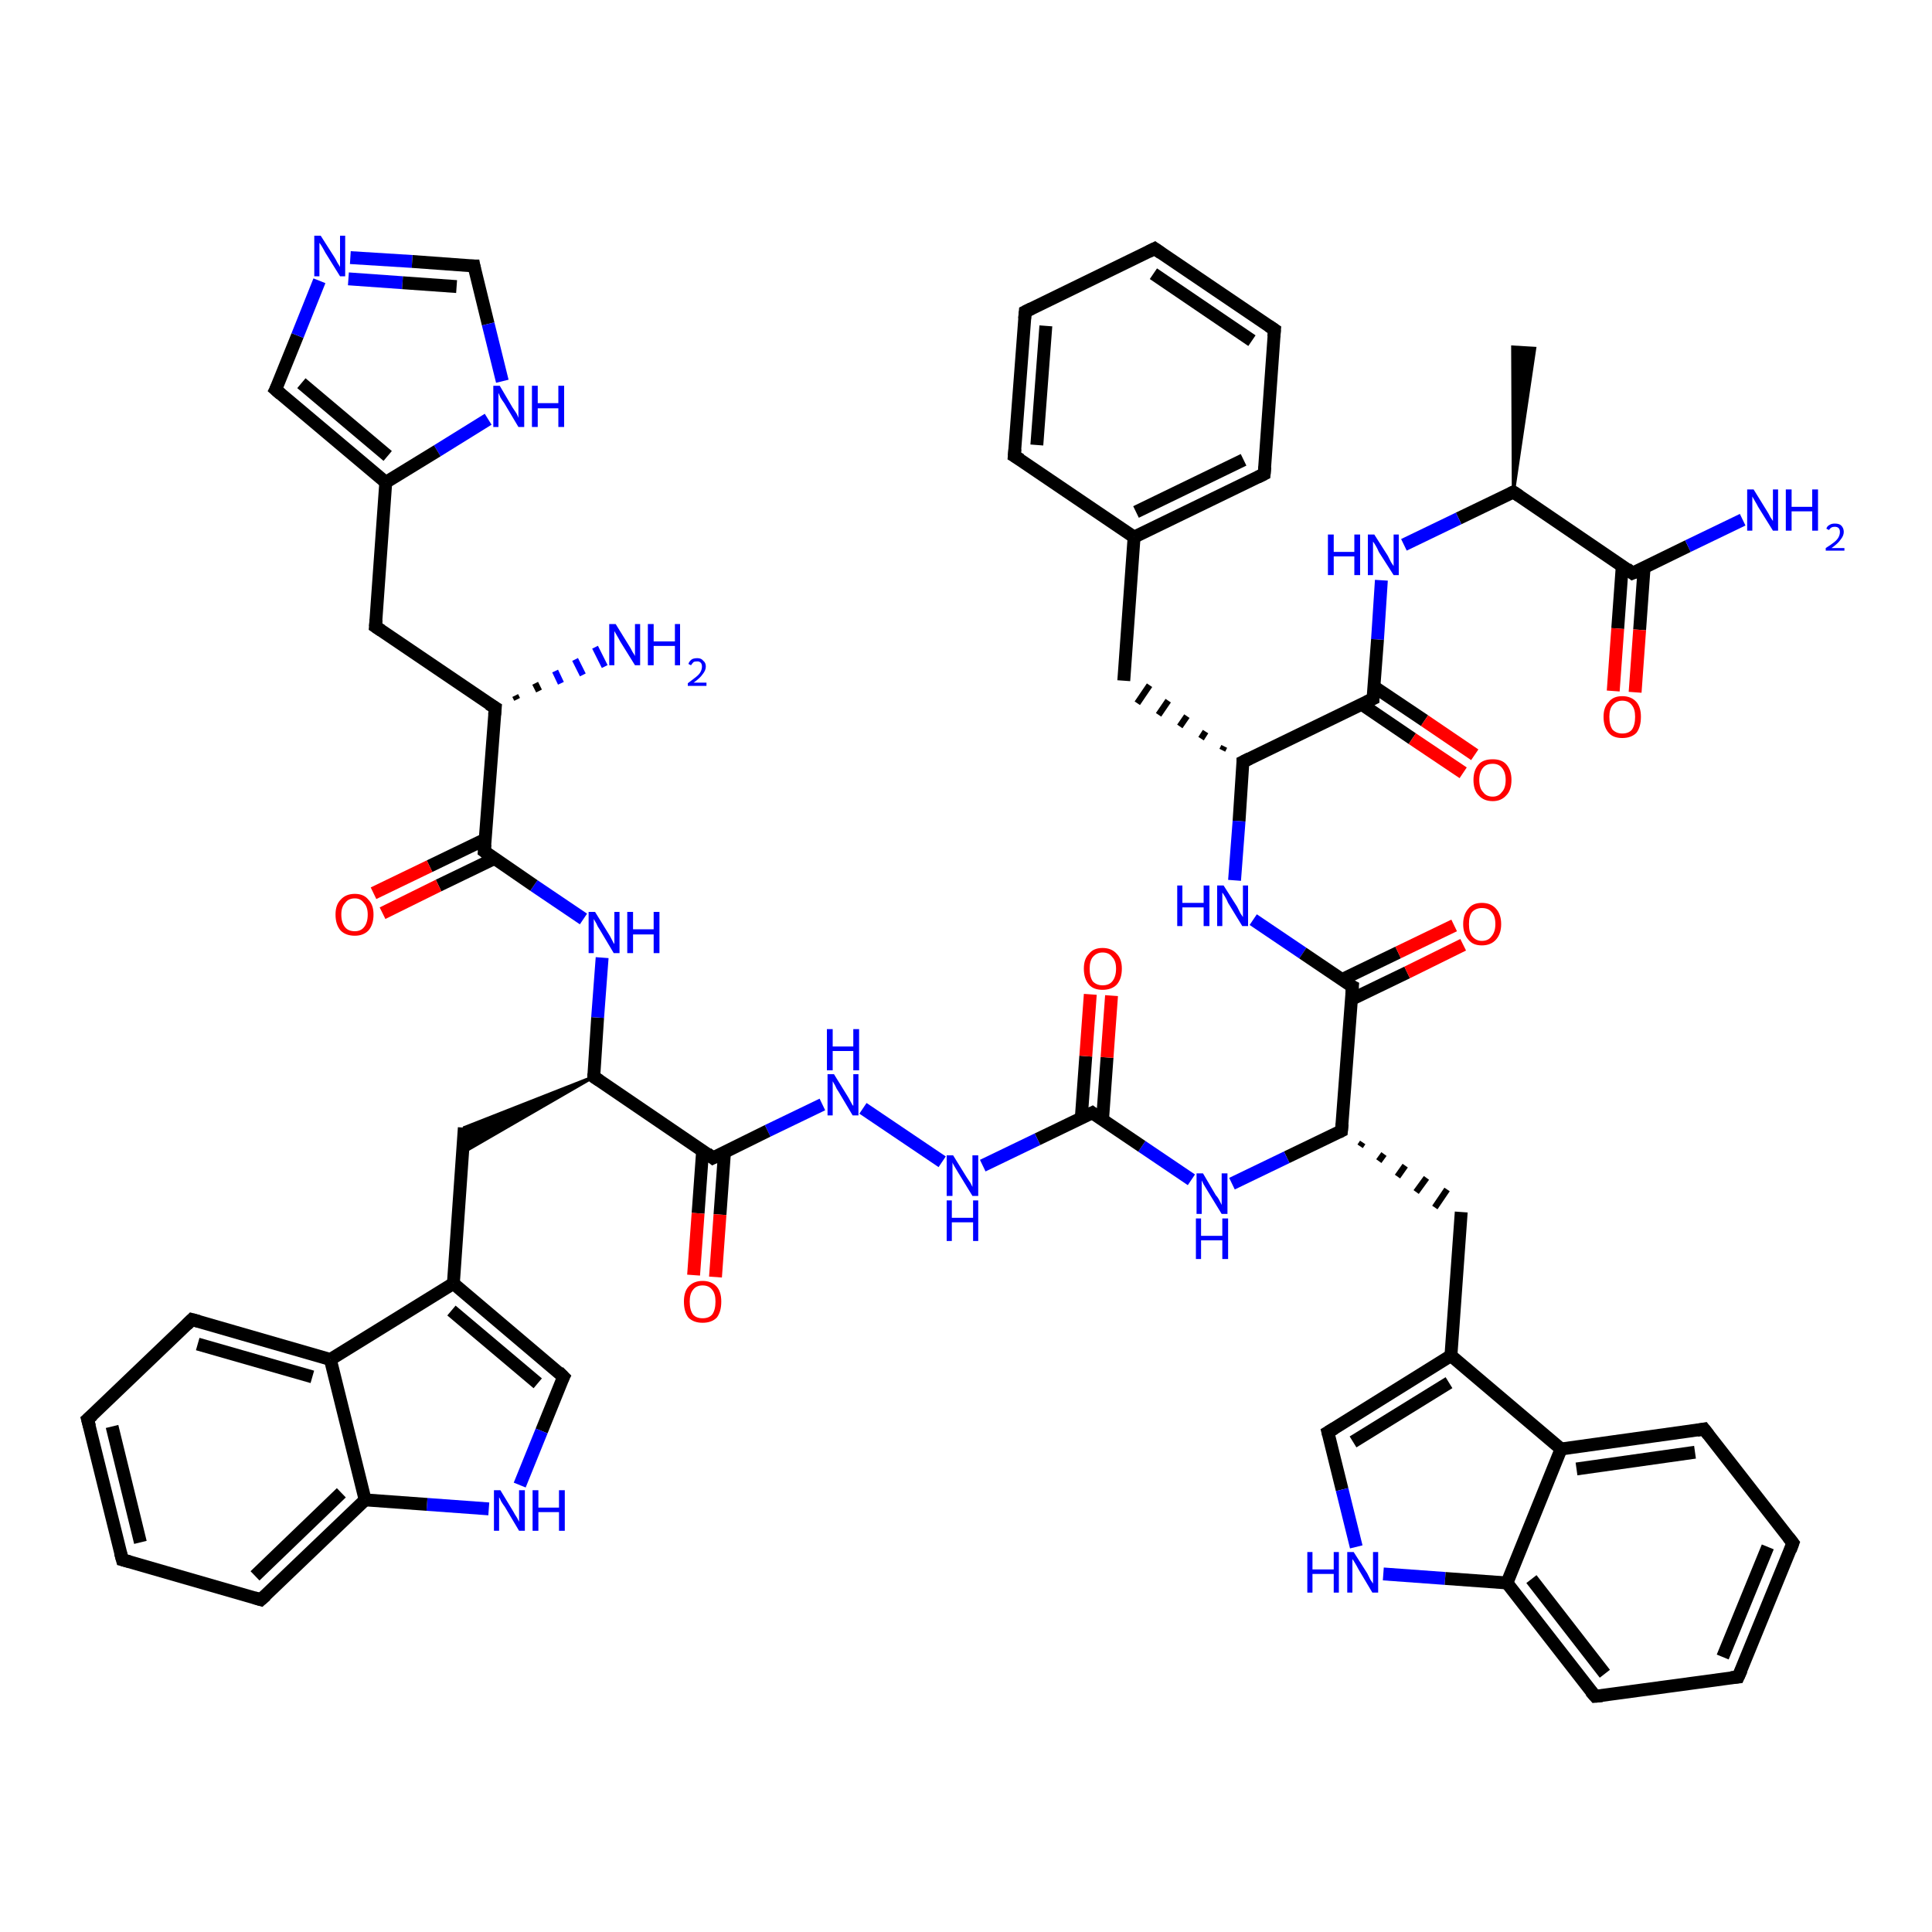 <?xml version='1.0' encoding='iso-8859-1'?>
<svg version='1.1' baseProfile='full'
              xmlns='http://www.w3.org/2000/svg'
                      xmlns:rdkit='http://www.rdkit.org/xml'
                      xmlns:xlink='http://www.w3.org/1999/xlink'
                  xml:space='preserve'
width='300px' height='300px' viewBox='0 0 300 300'>
<!-- END OF HEADER -->
<rect style='opacity:1.0;fill:#FFFFFF;stroke:none' width='300.0' height='300.0' x='0.0' y='0.0'> </rect>
<path class='bond-0 atom-1 atom-0' d='M 235.0,76.4 L 234.9,53.9 L 238.3,54.1 Z' style='fill:#000000;fill-rule:evenodd;fill-opacity:1;stroke:#000000;stroke-width:0.5px;stroke-linecap:butt;stroke-linejoin:miter;stroke-opacity:1;' />
<path class='bond-1 atom-1 atom-2' d='M 235.0,76.4 L 226.5,80.5' style='fill:none;fill-rule:evenodd;stroke:#000000;stroke-width:2.0px;stroke-linecap:butt;stroke-linejoin:miter;stroke-opacity:1' />
<path class='bond-1 atom-1 atom-2' d='M 226.5,80.5 L 218.0,84.6' style='fill:none;fill-rule:evenodd;stroke:#0000FF;stroke-width:2.0px;stroke-linecap:butt;stroke-linejoin:miter;stroke-opacity:1' />
<path class='bond-2 atom-2 atom-3' d='M 214.5,90.1 L 213.9,99.3' style='fill:none;fill-rule:evenodd;stroke:#0000FF;stroke-width:2.0px;stroke-linecap:butt;stroke-linejoin:miter;stroke-opacity:1' />
<path class='bond-2 atom-2 atom-3' d='M 213.9,99.3 L 213.2,108.5' style='fill:none;fill-rule:evenodd;stroke:#000000;stroke-width:2.0px;stroke-linecap:butt;stroke-linejoin:miter;stroke-opacity:1' />
<path class='bond-3 atom-3 atom-4' d='M 211.5,109.4 L 219.3,114.7' style='fill:none;fill-rule:evenodd;stroke:#000000;stroke-width:2.0px;stroke-linecap:butt;stroke-linejoin:miter;stroke-opacity:1' />
<path class='bond-3 atom-3 atom-4' d='M 219.3,114.7 L 227.2,120.0' style='fill:none;fill-rule:evenodd;stroke:#FF0000;stroke-width:2.0px;stroke-linecap:butt;stroke-linejoin:miter;stroke-opacity:1' />
<path class='bond-3 atom-3 atom-4' d='M 213.3,106.6 L 221.2,111.9' style='fill:none;fill-rule:evenodd;stroke:#000000;stroke-width:2.0px;stroke-linecap:butt;stroke-linejoin:miter;stroke-opacity:1' />
<path class='bond-3 atom-3 atom-4' d='M 221.2,111.9 L 229.0,117.2' style='fill:none;fill-rule:evenodd;stroke:#FF0000;stroke-width:2.0px;stroke-linecap:butt;stroke-linejoin:miter;stroke-opacity:1' />
<path class='bond-4 atom-3 atom-5' d='M 213.2,108.5 L 193.0,118.3' style='fill:none;fill-rule:evenodd;stroke:#000000;stroke-width:2.0px;stroke-linecap:butt;stroke-linejoin:miter;stroke-opacity:1' />
<path class='bond-5 atom-5 atom-6' d='M 190.1,115.9 L 189.8,116.5' style='fill:none;fill-rule:evenodd;stroke:#000000;stroke-width:1.0px;stroke-linecap:butt;stroke-linejoin:miter;stroke-opacity:1' />
<path class='bond-5 atom-5 atom-6' d='M 187.2,113.6 L 186.5,114.7' style='fill:none;fill-rule:evenodd;stroke:#000000;stroke-width:1.0px;stroke-linecap:butt;stroke-linejoin:miter;stroke-opacity:1' />
<path class='bond-5 atom-5 atom-6' d='M 184.3,111.2 L 183.2,112.8' style='fill:none;fill-rule:evenodd;stroke:#000000;stroke-width:1.0px;stroke-linecap:butt;stroke-linejoin:miter;stroke-opacity:1' />
<path class='bond-5 atom-5 atom-6' d='M 181.4,108.8 L 179.9,111.0' style='fill:none;fill-rule:evenodd;stroke:#000000;stroke-width:1.0px;stroke-linecap:butt;stroke-linejoin:miter;stroke-opacity:1' />
<path class='bond-5 atom-5 atom-6' d='M 178.5,106.4 L 176.6,109.2' style='fill:none;fill-rule:evenodd;stroke:#000000;stroke-width:1.0px;stroke-linecap:butt;stroke-linejoin:miter;stroke-opacity:1' />
<path class='bond-6 atom-6 atom-7' d='M 174.5,105.7 L 176.1,83.4' style='fill:none;fill-rule:evenodd;stroke:#000000;stroke-width:2.0px;stroke-linecap:butt;stroke-linejoin:miter;stroke-opacity:1' />
<path class='bond-7 atom-7 atom-8' d='M 176.1,83.4 L 196.3,73.6' style='fill:none;fill-rule:evenodd;stroke:#000000;stroke-width:2.0px;stroke-linecap:butt;stroke-linejoin:miter;stroke-opacity:1' />
<path class='bond-7 atom-7 atom-8' d='M 176.4,79.5 L 193.1,71.4' style='fill:none;fill-rule:evenodd;stroke:#000000;stroke-width:2.0px;stroke-linecap:butt;stroke-linejoin:miter;stroke-opacity:1' />
<path class='bond-8 atom-8 atom-9' d='M 196.3,73.6 L 197.9,51.2' style='fill:none;fill-rule:evenodd;stroke:#000000;stroke-width:2.0px;stroke-linecap:butt;stroke-linejoin:miter;stroke-opacity:1' />
<path class='bond-9 atom-9 atom-10' d='M 197.9,51.2 L 179.3,38.6' style='fill:none;fill-rule:evenodd;stroke:#000000;stroke-width:2.0px;stroke-linecap:butt;stroke-linejoin:miter;stroke-opacity:1' />
<path class='bond-9 atom-9 atom-10' d='M 194.4,52.9 L 179.1,42.5' style='fill:none;fill-rule:evenodd;stroke:#000000;stroke-width:2.0px;stroke-linecap:butt;stroke-linejoin:miter;stroke-opacity:1' />
<path class='bond-10 atom-10 atom-11' d='M 179.3,38.6 L 159.2,48.4' style='fill:none;fill-rule:evenodd;stroke:#000000;stroke-width:2.0px;stroke-linecap:butt;stroke-linejoin:miter;stroke-opacity:1' />
<path class='bond-11 atom-11 atom-12' d='M 159.2,48.4 L 157.5,70.8' style='fill:none;fill-rule:evenodd;stroke:#000000;stroke-width:2.0px;stroke-linecap:butt;stroke-linejoin:miter;stroke-opacity:1' />
<path class='bond-11 atom-11 atom-12' d='M 162.4,50.6 L 161.0,69.1' style='fill:none;fill-rule:evenodd;stroke:#000000;stroke-width:2.0px;stroke-linecap:butt;stroke-linejoin:miter;stroke-opacity:1' />
<path class='bond-12 atom-5 atom-13' d='M 193.0,118.3 L 192.4,127.5' style='fill:none;fill-rule:evenodd;stroke:#000000;stroke-width:2.0px;stroke-linecap:butt;stroke-linejoin:miter;stroke-opacity:1' />
<path class='bond-12 atom-5 atom-13' d='M 192.4,127.5 L 191.7,136.7' style='fill:none;fill-rule:evenodd;stroke:#0000FF;stroke-width:2.0px;stroke-linecap:butt;stroke-linejoin:miter;stroke-opacity:1' />
<path class='bond-13 atom-13 atom-14' d='M 194.6,142.8 L 202.3,148.0' style='fill:none;fill-rule:evenodd;stroke:#0000FF;stroke-width:2.0px;stroke-linecap:butt;stroke-linejoin:miter;stroke-opacity:1' />
<path class='bond-13 atom-13 atom-14' d='M 202.3,148.0 L 210.0,153.2' style='fill:none;fill-rule:evenodd;stroke:#000000;stroke-width:2.0px;stroke-linecap:butt;stroke-linejoin:miter;stroke-opacity:1' />
<path class='bond-14 atom-14 atom-15' d='M 209.8,155.2 L 218.5,151.0' style='fill:none;fill-rule:evenodd;stroke:#000000;stroke-width:2.0px;stroke-linecap:butt;stroke-linejoin:miter;stroke-opacity:1' />
<path class='bond-14 atom-14 atom-15' d='M 218.5,151.0 L 227.2,146.7' style='fill:none;fill-rule:evenodd;stroke:#FF0000;stroke-width:2.0px;stroke-linecap:butt;stroke-linejoin:miter;stroke-opacity:1' />
<path class='bond-14 atom-14 atom-15' d='M 208.4,152.1 L 217.1,147.9' style='fill:none;fill-rule:evenodd;stroke:#000000;stroke-width:2.0px;stroke-linecap:butt;stroke-linejoin:miter;stroke-opacity:1' />
<path class='bond-14 atom-14 atom-15' d='M 217.1,147.9 L 225.8,143.7' style='fill:none;fill-rule:evenodd;stroke:#FF0000;stroke-width:2.0px;stroke-linecap:butt;stroke-linejoin:miter;stroke-opacity:1' />
<path class='bond-15 atom-14 atom-16' d='M 210.0,153.2 L 208.3,175.6' style='fill:none;fill-rule:evenodd;stroke:#000000;stroke-width:2.0px;stroke-linecap:butt;stroke-linejoin:miter;stroke-opacity:1' />
<path class='bond-16 atom-16 atom-17' d='M 211.2,178.0 L 211.6,177.4' style='fill:none;fill-rule:evenodd;stroke:#000000;stroke-width:1.0px;stroke-linecap:butt;stroke-linejoin:miter;stroke-opacity:1' />
<path class='bond-16 atom-16 atom-17' d='M 214.1,180.3 L 214.9,179.2' style='fill:none;fill-rule:evenodd;stroke:#000000;stroke-width:1.0px;stroke-linecap:butt;stroke-linejoin:miter;stroke-opacity:1' />
<path class='bond-16 atom-16 atom-17' d='M 217.0,182.7 L 218.2,181.0' style='fill:none;fill-rule:evenodd;stroke:#000000;stroke-width:1.0px;stroke-linecap:butt;stroke-linejoin:miter;stroke-opacity:1' />
<path class='bond-16 atom-16 atom-17' d='M 219.9,185.1 L 221.5,182.9' style='fill:none;fill-rule:evenodd;stroke:#000000;stroke-width:1.0px;stroke-linecap:butt;stroke-linejoin:miter;stroke-opacity:1' />
<path class='bond-16 atom-16 atom-17' d='M 222.8,187.5 L 224.7,184.7' style='fill:none;fill-rule:evenodd;stroke:#000000;stroke-width:1.0px;stroke-linecap:butt;stroke-linejoin:miter;stroke-opacity:1' />
<path class='bond-17 atom-17 atom-18' d='M 226.9,188.2 L 225.3,210.5' style='fill:none;fill-rule:evenodd;stroke:#000000;stroke-width:2.0px;stroke-linecap:butt;stroke-linejoin:miter;stroke-opacity:1' />
<path class='bond-18 atom-18 atom-19' d='M 225.3,210.5 L 206.2,222.4' style='fill:none;fill-rule:evenodd;stroke:#000000;stroke-width:2.0px;stroke-linecap:butt;stroke-linejoin:miter;stroke-opacity:1' />
<path class='bond-18 atom-18 atom-19' d='M 225.0,214.7 L 210.1,223.9' style='fill:none;fill-rule:evenodd;stroke:#000000;stroke-width:2.0px;stroke-linecap:butt;stroke-linejoin:miter;stroke-opacity:1' />
<path class='bond-19 atom-19 atom-20' d='M 206.2,222.4 L 208.4,231.3' style='fill:none;fill-rule:evenodd;stroke:#000000;stroke-width:2.0px;stroke-linecap:butt;stroke-linejoin:miter;stroke-opacity:1' />
<path class='bond-19 atom-19 atom-20' d='M 208.4,231.3 L 210.6,240.2' style='fill:none;fill-rule:evenodd;stroke:#0000FF;stroke-width:2.0px;stroke-linecap:butt;stroke-linejoin:miter;stroke-opacity:1' />
<path class='bond-20 atom-20 atom-21' d='M 214.8,244.4 L 224.4,245.1' style='fill:none;fill-rule:evenodd;stroke:#0000FF;stroke-width:2.0px;stroke-linecap:butt;stroke-linejoin:miter;stroke-opacity:1' />
<path class='bond-20 atom-20 atom-21' d='M 224.4,245.1 L 234.0,245.8' style='fill:none;fill-rule:evenodd;stroke:#000000;stroke-width:2.0px;stroke-linecap:butt;stroke-linejoin:miter;stroke-opacity:1' />
<path class='bond-21 atom-21 atom-22' d='M 234.0,245.8 L 247.7,263.4' style='fill:none;fill-rule:evenodd;stroke:#000000;stroke-width:2.0px;stroke-linecap:butt;stroke-linejoin:miter;stroke-opacity:1' />
<path class='bond-21 atom-21 atom-22' d='M 237.8,245.2 L 249.2,259.9' style='fill:none;fill-rule:evenodd;stroke:#000000;stroke-width:2.0px;stroke-linecap:butt;stroke-linejoin:miter;stroke-opacity:1' />
<path class='bond-22 atom-22 atom-23' d='M 247.7,263.4 L 269.9,260.4' style='fill:none;fill-rule:evenodd;stroke:#000000;stroke-width:2.0px;stroke-linecap:butt;stroke-linejoin:miter;stroke-opacity:1' />
<path class='bond-23 atom-23 atom-24' d='M 269.9,260.4 L 278.4,239.6' style='fill:none;fill-rule:evenodd;stroke:#000000;stroke-width:2.0px;stroke-linecap:butt;stroke-linejoin:miter;stroke-opacity:1' />
<path class='bond-23 atom-23 atom-24' d='M 267.5,257.3 L 274.5,240.2' style='fill:none;fill-rule:evenodd;stroke:#000000;stroke-width:2.0px;stroke-linecap:butt;stroke-linejoin:miter;stroke-opacity:1' />
<path class='bond-24 atom-24 atom-25' d='M 278.4,239.6 L 264.6,221.9' style='fill:none;fill-rule:evenodd;stroke:#000000;stroke-width:2.0px;stroke-linecap:butt;stroke-linejoin:miter;stroke-opacity:1' />
<path class='bond-25 atom-25 atom-26' d='M 264.6,221.9 L 242.4,225.0' style='fill:none;fill-rule:evenodd;stroke:#000000;stroke-width:2.0px;stroke-linecap:butt;stroke-linejoin:miter;stroke-opacity:1' />
<path class='bond-25 atom-25 atom-26' d='M 263.2,225.5 L 244.8,228.1' style='fill:none;fill-rule:evenodd;stroke:#000000;stroke-width:2.0px;stroke-linecap:butt;stroke-linejoin:miter;stroke-opacity:1' />
<path class='bond-26 atom-16 atom-27' d='M 208.3,175.6 L 199.8,179.7' style='fill:none;fill-rule:evenodd;stroke:#000000;stroke-width:2.0px;stroke-linecap:butt;stroke-linejoin:miter;stroke-opacity:1' />
<path class='bond-26 atom-16 atom-27' d='M 199.8,179.7 L 191.3,183.8' style='fill:none;fill-rule:evenodd;stroke:#0000FF;stroke-width:2.0px;stroke-linecap:butt;stroke-linejoin:miter;stroke-opacity:1' />
<path class='bond-27 atom-27 atom-28' d='M 185.0,183.2 L 177.3,178.0' style='fill:none;fill-rule:evenodd;stroke:#0000FF;stroke-width:2.0px;stroke-linecap:butt;stroke-linejoin:miter;stroke-opacity:1' />
<path class='bond-27 atom-27 atom-28' d='M 177.3,178.0 L 169.6,172.8' style='fill:none;fill-rule:evenodd;stroke:#000000;stroke-width:2.0px;stroke-linecap:butt;stroke-linejoin:miter;stroke-opacity:1' />
<path class='bond-28 atom-28 atom-29' d='M 171.2,173.9 L 171.9,164.2' style='fill:none;fill-rule:evenodd;stroke:#000000;stroke-width:2.0px;stroke-linecap:butt;stroke-linejoin:miter;stroke-opacity:1' />
<path class='bond-28 atom-28 atom-29' d='M 171.9,164.2 L 172.6,154.6' style='fill:none;fill-rule:evenodd;stroke:#FF0000;stroke-width:2.0px;stroke-linecap:butt;stroke-linejoin:miter;stroke-opacity:1' />
<path class='bond-28 atom-28 atom-29' d='M 167.9,173.6 L 168.6,164.0' style='fill:none;fill-rule:evenodd;stroke:#000000;stroke-width:2.0px;stroke-linecap:butt;stroke-linejoin:miter;stroke-opacity:1' />
<path class='bond-28 atom-28 atom-29' d='M 168.6,164.0 L 169.3,154.4' style='fill:none;fill-rule:evenodd;stroke:#FF0000;stroke-width:2.0px;stroke-linecap:butt;stroke-linejoin:miter;stroke-opacity:1' />
<path class='bond-29 atom-28 atom-30' d='M 169.6,172.8 L 161.1,176.9' style='fill:none;fill-rule:evenodd;stroke:#000000;stroke-width:2.0px;stroke-linecap:butt;stroke-linejoin:miter;stroke-opacity:1' />
<path class='bond-29 atom-28 atom-30' d='M 161.1,176.9 L 152.6,181.0' style='fill:none;fill-rule:evenodd;stroke:#0000FF;stroke-width:2.0px;stroke-linecap:butt;stroke-linejoin:miter;stroke-opacity:1' />
<path class='bond-30 atom-30 atom-31' d='M 146.3,180.4 L 134.0,172.1' style='fill:none;fill-rule:evenodd;stroke:#0000FF;stroke-width:2.0px;stroke-linecap:butt;stroke-linejoin:miter;stroke-opacity:1' />
<path class='bond-31 atom-31 atom-32' d='M 127.7,171.5 L 119.2,175.6' style='fill:none;fill-rule:evenodd;stroke:#0000FF;stroke-width:2.0px;stroke-linecap:butt;stroke-linejoin:miter;stroke-opacity:1' />
<path class='bond-31 atom-31 atom-32' d='M 119.2,175.6 L 110.7,179.8' style='fill:none;fill-rule:evenodd;stroke:#000000;stroke-width:2.0px;stroke-linecap:butt;stroke-linejoin:miter;stroke-opacity:1' />
<path class='bond-32 atom-32 atom-33' d='M 109.1,178.7 L 108.4,188.4' style='fill:none;fill-rule:evenodd;stroke:#000000;stroke-width:2.0px;stroke-linecap:butt;stroke-linejoin:miter;stroke-opacity:1' />
<path class='bond-32 atom-32 atom-33' d='M 108.4,188.4 L 107.7,198.0' style='fill:none;fill-rule:evenodd;stroke:#FF0000;stroke-width:2.0px;stroke-linecap:butt;stroke-linejoin:miter;stroke-opacity:1' />
<path class='bond-32 atom-32 atom-33' d='M 112.5,178.9 L 111.8,188.6' style='fill:none;fill-rule:evenodd;stroke:#000000;stroke-width:2.0px;stroke-linecap:butt;stroke-linejoin:miter;stroke-opacity:1' />
<path class='bond-32 atom-32 atom-33' d='M 111.8,188.6 L 111.1,198.3' style='fill:none;fill-rule:evenodd;stroke:#FF0000;stroke-width:2.0px;stroke-linecap:butt;stroke-linejoin:miter;stroke-opacity:1' />
<path class='bond-33 atom-32 atom-34' d='M 110.7,179.8 L 92.2,167.2' style='fill:none;fill-rule:evenodd;stroke:#000000;stroke-width:2.0px;stroke-linecap:butt;stroke-linejoin:miter;stroke-opacity:1' />
<path class='bond-34 atom-34 atom-35' d='M 92.2,167.2 L 71.8,179.0 L 72.1,175.1 Z' style='fill:#000000;fill-rule:evenodd;fill-opacity:1;stroke:#000000;stroke-width:0.5px;stroke-linecap:butt;stroke-linejoin:miter;stroke-opacity:1;' />
<path class='bond-35 atom-35 atom-36' d='M 72.1,175.1 L 70.4,199.3' style='fill:none;fill-rule:evenodd;stroke:#000000;stroke-width:2.0px;stroke-linecap:butt;stroke-linejoin:miter;stroke-opacity:1' />
<path class='bond-36 atom-36 atom-37' d='M 70.4,199.3 L 87.5,213.8' style='fill:none;fill-rule:evenodd;stroke:#000000;stroke-width:2.0px;stroke-linecap:butt;stroke-linejoin:miter;stroke-opacity:1' />
<path class='bond-36 atom-36 atom-37' d='M 70.1,203.5 L 83.5,214.8' style='fill:none;fill-rule:evenodd;stroke:#000000;stroke-width:2.0px;stroke-linecap:butt;stroke-linejoin:miter;stroke-opacity:1' />
<path class='bond-37 atom-37 atom-38' d='M 87.5,213.8 L 84.1,222.2' style='fill:none;fill-rule:evenodd;stroke:#000000;stroke-width:2.0px;stroke-linecap:butt;stroke-linejoin:miter;stroke-opacity:1' />
<path class='bond-37 atom-37 atom-38' d='M 84.1,222.2 L 80.7,230.6' style='fill:none;fill-rule:evenodd;stroke:#0000FF;stroke-width:2.0px;stroke-linecap:butt;stroke-linejoin:miter;stroke-opacity:1' />
<path class='bond-38 atom-38 atom-39' d='M 75.9,234.3 L 66.3,233.6' style='fill:none;fill-rule:evenodd;stroke:#0000FF;stroke-width:2.0px;stroke-linecap:butt;stroke-linejoin:miter;stroke-opacity:1' />
<path class='bond-38 atom-38 atom-39' d='M 66.3,233.6 L 56.7,232.9' style='fill:none;fill-rule:evenodd;stroke:#000000;stroke-width:2.0px;stroke-linecap:butt;stroke-linejoin:miter;stroke-opacity:1' />
<path class='bond-39 atom-39 atom-40' d='M 56.7,232.9 L 40.5,248.4' style='fill:none;fill-rule:evenodd;stroke:#000000;stroke-width:2.0px;stroke-linecap:butt;stroke-linejoin:miter;stroke-opacity:1' />
<path class='bond-39 atom-39 atom-40' d='M 53.0,231.8 L 39.6,244.7' style='fill:none;fill-rule:evenodd;stroke:#000000;stroke-width:2.0px;stroke-linecap:butt;stroke-linejoin:miter;stroke-opacity:1' />
<path class='bond-40 atom-40 atom-41' d='M 40.5,248.4 L 19.0,242.2' style='fill:none;fill-rule:evenodd;stroke:#000000;stroke-width:2.0px;stroke-linecap:butt;stroke-linejoin:miter;stroke-opacity:1' />
<path class='bond-41 atom-41 atom-42' d='M 19.0,242.2 L 13.6,220.4' style='fill:none;fill-rule:evenodd;stroke:#000000;stroke-width:2.0px;stroke-linecap:butt;stroke-linejoin:miter;stroke-opacity:1' />
<path class='bond-41 atom-41 atom-42' d='M 21.8,239.5 L 17.4,221.5' style='fill:none;fill-rule:evenodd;stroke:#000000;stroke-width:2.0px;stroke-linecap:butt;stroke-linejoin:miter;stroke-opacity:1' />
<path class='bond-42 atom-42 atom-43' d='M 13.6,220.4 L 29.8,204.9' style='fill:none;fill-rule:evenodd;stroke:#000000;stroke-width:2.0px;stroke-linecap:butt;stroke-linejoin:miter;stroke-opacity:1' />
<path class='bond-43 atom-43 atom-44' d='M 29.8,204.9 L 51.3,211.1' style='fill:none;fill-rule:evenodd;stroke:#000000;stroke-width:2.0px;stroke-linecap:butt;stroke-linejoin:miter;stroke-opacity:1' />
<path class='bond-43 atom-43 atom-44' d='M 30.7,208.7 L 48.5,213.8' style='fill:none;fill-rule:evenodd;stroke:#000000;stroke-width:2.0px;stroke-linecap:butt;stroke-linejoin:miter;stroke-opacity:1' />
<path class='bond-44 atom-34 atom-45' d='M 92.2,167.2 L 92.8,158.0' style='fill:none;fill-rule:evenodd;stroke:#000000;stroke-width:2.0px;stroke-linecap:butt;stroke-linejoin:miter;stroke-opacity:1' />
<path class='bond-44 atom-34 atom-45' d='M 92.8,158.0 L 93.5,148.7' style='fill:none;fill-rule:evenodd;stroke:#0000FF;stroke-width:2.0px;stroke-linecap:butt;stroke-linejoin:miter;stroke-opacity:1' />
<path class='bond-45 atom-45 atom-46' d='M 90.6,142.7 L 82.9,137.5' style='fill:none;fill-rule:evenodd;stroke:#0000FF;stroke-width:2.0px;stroke-linecap:butt;stroke-linejoin:miter;stroke-opacity:1' />
<path class='bond-45 atom-45 atom-46' d='M 82.9,137.5 L 75.2,132.2' style='fill:none;fill-rule:evenodd;stroke:#000000;stroke-width:2.0px;stroke-linecap:butt;stroke-linejoin:miter;stroke-opacity:1' />
<path class='bond-46 atom-46 atom-47' d='M 75.4,130.3 L 66.7,134.5' style='fill:none;fill-rule:evenodd;stroke:#000000;stroke-width:2.0px;stroke-linecap:butt;stroke-linejoin:miter;stroke-opacity:1' />
<path class='bond-46 atom-46 atom-47' d='M 66.7,134.5 L 58.0,138.7' style='fill:none;fill-rule:evenodd;stroke:#FF0000;stroke-width:2.0px;stroke-linecap:butt;stroke-linejoin:miter;stroke-opacity:1' />
<path class='bond-46 atom-46 atom-47' d='M 76.8,133.3 L 68.1,137.5' style='fill:none;fill-rule:evenodd;stroke:#000000;stroke-width:2.0px;stroke-linecap:butt;stroke-linejoin:miter;stroke-opacity:1' />
<path class='bond-46 atom-46 atom-47' d='M 68.1,137.5 L 59.4,141.8' style='fill:none;fill-rule:evenodd;stroke:#FF0000;stroke-width:2.0px;stroke-linecap:butt;stroke-linejoin:miter;stroke-opacity:1' />
<path class='bond-47 atom-46 atom-48' d='M 75.2,132.2 L 76.9,109.9' style='fill:none;fill-rule:evenodd;stroke:#000000;stroke-width:2.0px;stroke-linecap:butt;stroke-linejoin:miter;stroke-opacity:1' />
<path class='bond-48 atom-48 atom-49' d='M 80.0,108.0 L 80.3,108.6' style='fill:none;fill-rule:evenodd;stroke:#000000;stroke-width:1.0px;stroke-linecap:butt;stroke-linejoin:miter;stroke-opacity:1' />
<path class='bond-48 atom-48 atom-49' d='M 83.1,106.1 L 83.7,107.3' style='fill:none;fill-rule:evenodd;stroke:#000000;stroke-width:1.0px;stroke-linecap:butt;stroke-linejoin:miter;stroke-opacity:1' />
<path class='bond-48 atom-48 atom-49' d='M 86.2,104.2 L 87.1,106.1' style='fill:none;fill-rule:evenodd;stroke:#0000FF;stroke-width:1.0px;stroke-linecap:butt;stroke-linejoin:miter;stroke-opacity:1' />
<path class='bond-48 atom-48 atom-49' d='M 89.3,102.4 L 90.5,104.8' style='fill:none;fill-rule:evenodd;stroke:#0000FF;stroke-width:1.0px;stroke-linecap:butt;stroke-linejoin:miter;stroke-opacity:1' />
<path class='bond-48 atom-48 atom-49' d='M 92.4,100.5 L 93.9,103.5' style='fill:none;fill-rule:evenodd;stroke:#0000FF;stroke-width:1.0px;stroke-linecap:butt;stroke-linejoin:miter;stroke-opacity:1' />
<path class='bond-49 atom-48 atom-50' d='M 76.9,109.9 L 58.3,97.3' style='fill:none;fill-rule:evenodd;stroke:#000000;stroke-width:2.0px;stroke-linecap:butt;stroke-linejoin:miter;stroke-opacity:1' />
<path class='bond-50 atom-50 atom-51' d='M 58.3,97.3 L 59.9,74.9' style='fill:none;fill-rule:evenodd;stroke:#000000;stroke-width:2.0px;stroke-linecap:butt;stroke-linejoin:miter;stroke-opacity:1' />
<path class='bond-51 atom-51 atom-52' d='M 59.9,74.9 L 42.8,60.5' style='fill:none;fill-rule:evenodd;stroke:#000000;stroke-width:2.0px;stroke-linecap:butt;stroke-linejoin:miter;stroke-opacity:1' />
<path class='bond-51 atom-51 atom-52' d='M 60.2,70.8 L 46.8,59.5' style='fill:none;fill-rule:evenodd;stroke:#000000;stroke-width:2.0px;stroke-linecap:butt;stroke-linejoin:miter;stroke-opacity:1' />
<path class='bond-52 atom-52 atom-53' d='M 42.8,60.5 L 46.2,52.1' style='fill:none;fill-rule:evenodd;stroke:#000000;stroke-width:2.0px;stroke-linecap:butt;stroke-linejoin:miter;stroke-opacity:1' />
<path class='bond-52 atom-52 atom-53' d='M 46.2,52.1 L 49.6,43.6' style='fill:none;fill-rule:evenodd;stroke:#0000FF;stroke-width:2.0px;stroke-linecap:butt;stroke-linejoin:miter;stroke-opacity:1' />
<path class='bond-53 atom-53 atom-54' d='M 54.4,40.0 L 64.0,40.6' style='fill:none;fill-rule:evenodd;stroke:#0000FF;stroke-width:2.0px;stroke-linecap:butt;stroke-linejoin:miter;stroke-opacity:1' />
<path class='bond-53 atom-53 atom-54' d='M 64.0,40.6 L 73.6,41.3' style='fill:none;fill-rule:evenodd;stroke:#000000;stroke-width:2.0px;stroke-linecap:butt;stroke-linejoin:miter;stroke-opacity:1' />
<path class='bond-53 atom-53 atom-54' d='M 54.1,43.3 L 62.5,43.9' style='fill:none;fill-rule:evenodd;stroke:#0000FF;stroke-width:2.0px;stroke-linecap:butt;stroke-linejoin:miter;stroke-opacity:1' />
<path class='bond-53 atom-53 atom-54' d='M 62.5,43.9 L 70.9,44.5' style='fill:none;fill-rule:evenodd;stroke:#000000;stroke-width:2.0px;stroke-linecap:butt;stroke-linejoin:miter;stroke-opacity:1' />
<path class='bond-54 atom-54 atom-55' d='M 73.6,41.3 L 75.8,50.3' style='fill:none;fill-rule:evenodd;stroke:#000000;stroke-width:2.0px;stroke-linecap:butt;stroke-linejoin:miter;stroke-opacity:1' />
<path class='bond-54 atom-54 atom-55' d='M 75.8,50.3 L 78.0,59.2' style='fill:none;fill-rule:evenodd;stroke:#0000FF;stroke-width:2.0px;stroke-linecap:butt;stroke-linejoin:miter;stroke-opacity:1' />
<path class='bond-55 atom-1 atom-56' d='M 235.0,76.4 L 253.5,89.0' style='fill:none;fill-rule:evenodd;stroke:#000000;stroke-width:2.0px;stroke-linecap:butt;stroke-linejoin:miter;stroke-opacity:1' />
<path class='bond-56 atom-56 atom-57' d='M 253.5,89.0 L 262.1,84.8' style='fill:none;fill-rule:evenodd;stroke:#000000;stroke-width:2.0px;stroke-linecap:butt;stroke-linejoin:miter;stroke-opacity:1' />
<path class='bond-56 atom-56 atom-57' d='M 262.1,84.8 L 270.6,80.7' style='fill:none;fill-rule:evenodd;stroke:#0000FF;stroke-width:2.0px;stroke-linecap:butt;stroke-linejoin:miter;stroke-opacity:1' />
<path class='bond-57 atom-56 atom-58' d='M 251.9,87.9 L 251.2,97.6' style='fill:none;fill-rule:evenodd;stroke:#000000;stroke-width:2.0px;stroke-linecap:butt;stroke-linejoin:miter;stroke-opacity:1' />
<path class='bond-57 atom-56 atom-58' d='M 251.2,97.6 L 250.5,107.3' style='fill:none;fill-rule:evenodd;stroke:#FF0000;stroke-width:2.0px;stroke-linecap:butt;stroke-linejoin:miter;stroke-opacity:1' />
<path class='bond-57 atom-56 atom-58' d='M 255.3,88.1 L 254.6,97.8' style='fill:none;fill-rule:evenodd;stroke:#000000;stroke-width:2.0px;stroke-linecap:butt;stroke-linejoin:miter;stroke-opacity:1' />
<path class='bond-57 atom-56 atom-58' d='M 254.6,97.8 L 253.9,107.5' style='fill:none;fill-rule:evenodd;stroke:#FF0000;stroke-width:2.0px;stroke-linecap:butt;stroke-linejoin:miter;stroke-opacity:1' />
<path class='bond-58 atom-12 atom-7' d='M 157.5,70.8 L 176.1,83.4' style='fill:none;fill-rule:evenodd;stroke:#000000;stroke-width:2.0px;stroke-linecap:butt;stroke-linejoin:miter;stroke-opacity:1' />
<path class='bond-59 atom-26 atom-18' d='M 242.4,225.0 L 225.3,210.5' style='fill:none;fill-rule:evenodd;stroke:#000000;stroke-width:2.0px;stroke-linecap:butt;stroke-linejoin:miter;stroke-opacity:1' />
<path class='bond-60 atom-44 atom-36' d='M 51.3,211.1 L 70.4,199.3' style='fill:none;fill-rule:evenodd;stroke:#000000;stroke-width:2.0px;stroke-linecap:butt;stroke-linejoin:miter;stroke-opacity:1' />
<path class='bond-61 atom-55 atom-51' d='M 75.8,65.1 L 67.9,70.0' style='fill:none;fill-rule:evenodd;stroke:#0000FF;stroke-width:2.0px;stroke-linecap:butt;stroke-linejoin:miter;stroke-opacity:1' />
<path class='bond-61 atom-55 atom-51' d='M 67.9,70.0 L 59.9,74.9' style='fill:none;fill-rule:evenodd;stroke:#000000;stroke-width:2.0px;stroke-linecap:butt;stroke-linejoin:miter;stroke-opacity:1' />
<path class='bond-62 atom-26 atom-21' d='M 242.4,225.0 L 234.0,245.8' style='fill:none;fill-rule:evenodd;stroke:#000000;stroke-width:2.0px;stroke-linecap:butt;stroke-linejoin:miter;stroke-opacity:1' />
<path class='bond-63 atom-44 atom-39' d='M 51.3,211.1 L 56.7,232.9' style='fill:none;fill-rule:evenodd;stroke:#000000;stroke-width:2.0px;stroke-linecap:butt;stroke-linejoin:miter;stroke-opacity:1' />
<path d='M 234.6,76.6 L 235.0,76.4 L 235.9,77.0' style='fill:none;stroke:#000000;stroke-width:2.0px;stroke-linecap:butt;stroke-linejoin:miter;stroke-opacity:1;' />
<path d='M 213.2,108.1 L 213.2,108.5 L 212.2,109.0' style='fill:none;stroke:#000000;stroke-width:2.0px;stroke-linecap:butt;stroke-linejoin:miter;stroke-opacity:1;' />
<path d='M 194.0,117.8 L 193.0,118.3 L 193.0,118.8' style='fill:none;stroke:#000000;stroke-width:2.0px;stroke-linecap:butt;stroke-linejoin:miter;stroke-opacity:1;' />
<path d='M 195.3,74.1 L 196.3,73.6 L 196.4,72.5' style='fill:none;stroke:#000000;stroke-width:2.0px;stroke-linecap:butt;stroke-linejoin:miter;stroke-opacity:1;' />
<path d='M 197.8,52.3 L 197.9,51.2 L 197.0,50.6' style='fill:none;stroke:#000000;stroke-width:2.0px;stroke-linecap:butt;stroke-linejoin:miter;stroke-opacity:1;' />
<path d='M 180.3,39.3 L 179.3,38.6 L 178.3,39.1' style='fill:none;stroke:#000000;stroke-width:2.0px;stroke-linecap:butt;stroke-linejoin:miter;stroke-opacity:1;' />
<path d='M 160.2,47.9 L 159.2,48.4 L 159.1,49.5' style='fill:none;stroke:#000000;stroke-width:2.0px;stroke-linecap:butt;stroke-linejoin:miter;stroke-opacity:1;' />
<path d='M 157.6,69.7 L 157.5,70.8 L 158.5,71.4' style='fill:none;stroke:#000000;stroke-width:2.0px;stroke-linecap:butt;stroke-linejoin:miter;stroke-opacity:1;' />
<path d='M 209.6,153.0 L 210.0,153.2 L 209.9,154.4' style='fill:none;stroke:#000000;stroke-width:2.0px;stroke-linecap:butt;stroke-linejoin:miter;stroke-opacity:1;' />
<path d='M 208.4,174.5 L 208.3,175.6 L 207.9,175.8' style='fill:none;stroke:#000000;stroke-width:2.0px;stroke-linecap:butt;stroke-linejoin:miter;stroke-opacity:1;' />
<path d='M 207.2,221.8 L 206.2,222.4 L 206.3,222.8' style='fill:none;stroke:#000000;stroke-width:2.0px;stroke-linecap:butt;stroke-linejoin:miter;stroke-opacity:1;' />
<path d='M 247.0,262.6 L 247.7,263.4 L 248.8,263.3' style='fill:none;stroke:#000000;stroke-width:2.0px;stroke-linecap:butt;stroke-linejoin:miter;stroke-opacity:1;' />
<path d='M 268.8,260.5 L 269.9,260.4 L 270.4,259.3' style='fill:none;stroke:#000000;stroke-width:2.0px;stroke-linecap:butt;stroke-linejoin:miter;stroke-opacity:1;' />
<path d='M 278.0,240.7 L 278.4,239.6 L 277.7,238.7' style='fill:none;stroke:#000000;stroke-width:2.0px;stroke-linecap:butt;stroke-linejoin:miter;stroke-opacity:1;' />
<path d='M 265.3,222.8 L 264.6,221.9 L 263.5,222.1' style='fill:none;stroke:#000000;stroke-width:2.0px;stroke-linecap:butt;stroke-linejoin:miter;stroke-opacity:1;' />
<path d='M 170.0,173.1 L 169.6,172.8 L 169.2,173.0' style='fill:none;stroke:#000000;stroke-width:2.0px;stroke-linecap:butt;stroke-linejoin:miter;stroke-opacity:1;' />
<path d='M 111.1,179.6 L 110.7,179.8 L 109.8,179.1' style='fill:none;stroke:#000000;stroke-width:2.0px;stroke-linecap:butt;stroke-linejoin:miter;stroke-opacity:1;' />
<path d='M 93.1,167.8 L 92.2,167.2 L 92.2,166.7' style='fill:none;stroke:#000000;stroke-width:2.0px;stroke-linecap:butt;stroke-linejoin:miter;stroke-opacity:1;' />
<path d='M 86.7,213.0 L 87.5,213.8 L 87.3,214.2' style='fill:none;stroke:#000000;stroke-width:2.0px;stroke-linecap:butt;stroke-linejoin:miter;stroke-opacity:1;' />
<path d='M 41.3,247.7 L 40.5,248.4 L 39.5,248.1' style='fill:none;stroke:#000000;stroke-width:2.0px;stroke-linecap:butt;stroke-linejoin:miter;stroke-opacity:1;' />
<path d='M 20.1,242.5 L 19.0,242.2 L 18.7,241.1' style='fill:none;stroke:#000000;stroke-width:2.0px;stroke-linecap:butt;stroke-linejoin:miter;stroke-opacity:1;' />
<path d='M 13.9,221.5 L 13.6,220.4 L 14.4,219.7' style='fill:none;stroke:#000000;stroke-width:2.0px;stroke-linecap:butt;stroke-linejoin:miter;stroke-opacity:1;' />
<path d='M 29.0,205.7 L 29.8,204.9 L 30.9,205.2' style='fill:none;stroke:#000000;stroke-width:2.0px;stroke-linecap:butt;stroke-linejoin:miter;stroke-opacity:1;' />
<path d='M 75.6,132.5 L 75.2,132.2 L 75.3,131.1' style='fill:none;stroke:#000000;stroke-width:2.0px;stroke-linecap:butt;stroke-linejoin:miter;stroke-opacity:1;' />
<path d='M 76.8,111.0 L 76.9,109.9 L 75.9,109.3' style='fill:none;stroke:#000000;stroke-width:2.0px;stroke-linecap:butt;stroke-linejoin:miter;stroke-opacity:1;' />
<path d='M 59.2,97.9 L 58.3,97.3 L 58.4,96.2' style='fill:none;stroke:#000000;stroke-width:2.0px;stroke-linecap:butt;stroke-linejoin:miter;stroke-opacity:1;' />
<path d='M 43.6,61.2 L 42.8,60.5 L 43.0,60.1' style='fill:none;stroke:#000000;stroke-width:2.0px;stroke-linecap:butt;stroke-linejoin:miter;stroke-opacity:1;' />
<path d='M 73.1,41.3 L 73.6,41.3 L 73.7,41.8' style='fill:none;stroke:#000000;stroke-width:2.0px;stroke-linecap:butt;stroke-linejoin:miter;stroke-opacity:1;' />
<path d='M 252.6,88.3 L 253.5,89.0 L 254.0,88.8' style='fill:none;stroke:#000000;stroke-width:2.0px;stroke-linecap:butt;stroke-linejoin:miter;stroke-opacity:1;' />
<path class='atom-2' d='M 206.2 83.0
L 207.1 83.0
L 207.1 85.7
L 210.3 85.7
L 210.3 83.0
L 211.2 83.0
L 211.2 89.3
L 210.3 89.3
L 210.3 86.4
L 207.1 86.4
L 207.1 89.3
L 206.2 89.3
L 206.2 83.0
' fill='#0000FF'/>
<path class='atom-2' d='M 213.4 83.0
L 215.5 86.3
Q 215.7 86.7, 216.0 87.3
Q 216.4 87.9, 216.4 87.9
L 216.4 83.0
L 217.2 83.0
L 217.2 89.3
L 216.4 89.3
L 214.1 85.7
Q 213.9 85.2, 213.6 84.7
Q 213.3 84.2, 213.2 84.1
L 213.2 89.3
L 212.4 89.3
L 212.4 83.0
L 213.4 83.0
' fill='#0000FF'/>
<path class='atom-4' d='M 228.8 121.1
Q 228.8 119.6, 229.6 118.7
Q 230.3 117.9, 231.8 117.9
Q 233.2 117.9, 233.9 118.7
Q 234.7 119.6, 234.7 121.1
Q 234.7 122.7, 233.9 123.5
Q 233.1 124.4, 231.8 124.4
Q 230.4 124.4, 229.6 123.5
Q 228.8 122.7, 228.8 121.1
M 231.8 123.7
Q 232.7 123.7, 233.2 123.0
Q 233.8 122.4, 233.8 121.1
Q 233.8 119.9, 233.2 119.2
Q 232.7 118.6, 231.8 118.6
Q 230.8 118.6, 230.3 119.2
Q 229.7 119.9, 229.7 121.1
Q 229.7 122.4, 230.3 123.0
Q 230.8 123.7, 231.8 123.7
' fill='#FF0000'/>
<path class='atom-13' d='M 182.8 137.5
L 183.6 137.5
L 183.6 140.2
L 186.9 140.2
L 186.9 137.5
L 187.8 137.5
L 187.8 143.8
L 186.9 143.8
L 186.9 140.9
L 183.6 140.9
L 183.6 143.8
L 182.8 143.8
L 182.8 137.5
' fill='#0000FF'/>
<path class='atom-13' d='M 190.0 137.5
L 192.1 140.8
Q 192.3 141.2, 192.6 141.8
Q 193.0 142.4, 193.0 142.4
L 193.0 137.5
L 193.8 137.5
L 193.8 143.8
L 192.9 143.8
L 190.7 140.2
Q 190.5 139.7, 190.2 139.2
Q 189.9 138.7, 189.8 138.6
L 189.8 143.8
L 189.0 143.8
L 189.0 137.5
L 190.0 137.5
' fill='#0000FF'/>
<path class='atom-15' d='M 227.2 143.5
Q 227.2 142.0, 228.0 141.1
Q 228.7 140.2, 230.1 140.2
Q 231.5 140.2, 232.3 141.1
Q 233.1 142.0, 233.1 143.5
Q 233.1 145.0, 232.3 145.9
Q 231.5 146.8, 230.1 146.8
Q 228.7 146.8, 228.0 145.9
Q 227.2 145.0, 227.2 143.5
M 230.1 146.1
Q 231.1 146.1, 231.6 145.4
Q 232.2 144.7, 232.2 143.5
Q 232.2 142.2, 231.6 141.6
Q 231.1 141.0, 230.1 141.0
Q 229.2 141.0, 228.6 141.6
Q 228.1 142.2, 228.1 143.5
Q 228.1 144.8, 228.6 145.4
Q 229.2 146.1, 230.1 146.1
' fill='#FF0000'/>
<path class='atom-20' d='M 203.0 241.0
L 203.8 241.0
L 203.8 243.7
L 207.1 243.7
L 207.1 241.0
L 207.9 241.0
L 207.9 247.3
L 207.1 247.3
L 207.1 244.4
L 203.8 244.4
L 203.8 247.3
L 203.0 247.3
L 203.0 241.0
' fill='#0000FF'/>
<path class='atom-20' d='M 210.2 241.0
L 212.3 244.3
Q 212.5 244.7, 212.8 245.3
Q 213.2 245.9, 213.2 245.9
L 213.2 241.0
L 214.0 241.0
L 214.0 247.3
L 213.1 247.3
L 210.9 243.6
Q 210.7 243.2, 210.4 242.7
Q 210.1 242.2, 210.0 242.1
L 210.0 247.3
L 209.2 247.3
L 209.2 241.0
L 210.2 241.0
' fill='#0000FF'/>
<path class='atom-27' d='M 186.8 182.2
L 188.8 185.6
Q 189.1 185.9, 189.4 186.5
Q 189.7 187.1, 189.7 187.1
L 189.7 182.2
L 190.6 182.2
L 190.6 188.5
L 189.7 188.5
L 187.5 184.9
Q 187.2 184.4, 186.9 183.9
Q 186.7 183.5, 186.6 183.3
L 186.6 188.5
L 185.8 188.5
L 185.8 182.2
L 186.8 182.2
' fill='#0000FF'/>
<path class='atom-27' d='M 185.7 189.2
L 186.5 189.2
L 186.5 191.9
L 189.8 191.9
L 189.8 189.2
L 190.7 189.2
L 190.7 195.5
L 189.8 195.5
L 189.8 192.6
L 186.5 192.6
L 186.5 195.5
L 185.7 195.5
L 185.7 189.2
' fill='#0000FF'/>
<path class='atom-29' d='M 168.3 150.4
Q 168.3 148.9, 169.1 148.1
Q 169.8 147.2, 171.2 147.2
Q 172.6 147.2, 173.4 148.1
Q 174.2 148.9, 174.2 150.4
Q 174.2 152.0, 173.4 152.9
Q 172.6 153.7, 171.2 153.7
Q 169.8 153.7, 169.1 152.9
Q 168.3 152.0, 168.3 150.4
M 171.2 153.0
Q 172.2 153.0, 172.7 152.4
Q 173.3 151.7, 173.3 150.4
Q 173.3 149.2, 172.7 148.6
Q 172.2 147.9, 171.2 147.9
Q 170.3 147.9, 169.7 148.6
Q 169.2 149.2, 169.2 150.4
Q 169.2 151.7, 169.7 152.4
Q 170.3 153.0, 171.2 153.0
' fill='#FF0000'/>
<path class='atom-30' d='M 148.0 179.4
L 150.1 182.8
Q 150.3 183.1, 150.7 183.7
Q 151.0 184.3, 151.0 184.3
L 151.0 179.4
L 151.9 179.4
L 151.9 185.7
L 151.0 185.7
L 148.8 182.1
Q 148.5 181.6, 148.2 181.1
Q 147.9 180.6, 147.9 180.5
L 147.9 185.7
L 147.0 185.7
L 147.0 179.4
L 148.0 179.4
' fill='#0000FF'/>
<path class='atom-30' d='M 147.0 186.4
L 147.8 186.4
L 147.8 189.1
L 151.1 189.1
L 151.1 186.4
L 151.9 186.4
L 151.9 192.7
L 151.1 192.7
L 151.1 189.8
L 147.8 189.8
L 147.8 192.7
L 147.0 192.7
L 147.0 186.4
' fill='#0000FF'/>
<path class='atom-31' d='M 129.5 166.8
L 131.6 170.2
Q 131.8 170.5, 132.1 171.1
Q 132.4 171.7, 132.5 171.7
L 132.5 166.8
L 133.3 166.8
L 133.3 173.2
L 132.4 173.2
L 130.2 169.5
Q 129.9 169.1, 129.7 168.6
Q 129.4 168.1, 129.3 167.9
L 129.3 173.2
L 128.5 173.2
L 128.5 166.8
L 129.5 166.8
' fill='#0000FF'/>
<path class='atom-31' d='M 128.4 159.8
L 129.3 159.8
L 129.3 162.5
L 132.5 162.5
L 132.5 159.8
L 133.4 159.8
L 133.4 166.2
L 132.5 166.2
L 132.5 163.2
L 129.3 163.2
L 129.3 166.2
L 128.4 166.2
L 128.4 159.8
' fill='#0000FF'/>
<path class='atom-33' d='M 106.2 202.1
Q 106.2 200.6, 106.9 199.8
Q 107.7 198.9, 109.1 198.9
Q 110.5 198.9, 111.3 199.8
Q 112.0 200.6, 112.0 202.1
Q 112.0 203.7, 111.3 204.6
Q 110.5 205.4, 109.1 205.4
Q 107.7 205.4, 106.9 204.6
Q 106.2 203.7, 106.2 202.1
M 109.1 204.7
Q 110.1 204.7, 110.6 204.1
Q 111.1 203.4, 111.1 202.1
Q 111.1 200.9, 110.6 200.3
Q 110.1 199.6, 109.1 199.6
Q 108.1 199.6, 107.6 200.3
Q 107.1 200.9, 107.1 202.1
Q 107.1 203.4, 107.6 204.1
Q 108.1 204.7, 109.1 204.7
' fill='#FF0000'/>
<path class='atom-38' d='M 77.7 231.4
L 79.7 234.7
Q 79.9 235.1, 80.3 235.7
Q 80.6 236.3, 80.6 236.3
L 80.6 231.4
L 81.5 231.4
L 81.5 237.7
L 80.6 237.7
L 78.4 234.0
Q 78.1 233.6, 77.8 233.1
Q 77.6 232.6, 77.5 232.5
L 77.5 237.7
L 76.7 237.7
L 76.7 231.4
L 77.7 231.4
' fill='#0000FF'/>
<path class='atom-38' d='M 82.7 231.4
L 83.6 231.4
L 83.6 234.1
L 86.8 234.1
L 86.8 231.4
L 87.7 231.4
L 87.7 237.7
L 86.8 237.7
L 86.8 234.8
L 83.6 234.8
L 83.6 237.7
L 82.7 237.7
L 82.7 231.4
' fill='#0000FF'/>
<path class='atom-45' d='M 92.4 141.6
L 94.5 145.0
Q 94.7 145.3, 95.0 145.9
Q 95.3 146.5, 95.4 146.6
L 95.4 141.6
L 96.2 141.6
L 96.2 148.0
L 95.3 148.0
L 93.1 144.3
Q 92.8 143.9, 92.6 143.4
Q 92.3 142.9, 92.2 142.7
L 92.2 148.0
L 91.4 148.0
L 91.4 141.6
L 92.4 141.6
' fill='#0000FF'/>
<path class='atom-45' d='M 97.4 141.6
L 98.3 141.6
L 98.3 144.3
L 101.5 144.3
L 101.5 141.6
L 102.4 141.6
L 102.4 148.0
L 101.5 148.0
L 101.5 145.1
L 98.3 145.1
L 98.3 148.0
L 97.4 148.0
L 97.4 141.6
' fill='#0000FF'/>
<path class='atom-47' d='M 52.1 142.0
Q 52.1 140.5, 52.9 139.7
Q 53.7 138.8, 55.1 138.8
Q 56.5 138.8, 57.2 139.7
Q 58.0 140.5, 58.0 142.0
Q 58.0 143.6, 57.2 144.5
Q 56.4 145.3, 55.1 145.3
Q 53.7 145.3, 52.9 144.5
Q 52.1 143.6, 52.1 142.0
M 55.1 144.6
Q 56.0 144.6, 56.5 144.0
Q 57.1 143.3, 57.1 142.0
Q 57.1 140.8, 56.5 140.2
Q 56.0 139.5, 55.1 139.5
Q 54.1 139.5, 53.6 140.2
Q 53.0 140.8, 53.0 142.0
Q 53.0 143.3, 53.6 144.0
Q 54.1 144.6, 55.1 144.6
' fill='#FF0000'/>
<path class='atom-49' d='M 95.6 96.9
L 97.7 100.3
Q 97.9 100.6, 98.2 101.2
Q 98.6 101.8, 98.6 101.9
L 98.6 96.9
L 99.4 96.9
L 99.4 103.3
L 98.6 103.3
L 96.3 99.6
Q 96.1 99.2, 95.8 98.7
Q 95.5 98.2, 95.4 98.0
L 95.4 103.3
L 94.6 103.3
L 94.6 96.9
L 95.6 96.9
' fill='#0000FF'/>
<path class='atom-49' d='M 100.6 96.9
L 101.5 96.9
L 101.5 99.6
L 104.8 99.6
L 104.8 96.9
L 105.6 96.9
L 105.6 103.3
L 104.8 103.3
L 104.8 100.3
L 101.5 100.3
L 101.5 103.3
L 100.6 103.3
L 100.6 96.9
' fill='#0000FF'/>
<path class='atom-49' d='M 106.9 103.1
Q 107.0 102.7, 107.4 102.4
Q 107.7 102.2, 108.3 102.2
Q 108.9 102.2, 109.2 102.6
Q 109.6 102.9, 109.6 103.5
Q 109.6 104.1, 109.1 104.7
Q 108.7 105.3, 107.7 106.0
L 109.7 106.0
L 109.7 106.5
L 106.8 106.5
L 106.8 106.1
Q 107.6 105.5, 108.1 105.1
Q 108.6 104.7, 108.8 104.3
Q 109.0 103.9, 109.0 103.5
Q 109.0 103.1, 108.8 102.9
Q 108.6 102.7, 108.3 102.7
Q 107.9 102.7, 107.7 102.8
Q 107.5 103.0, 107.3 103.3
L 106.9 103.1
' fill='#0000FF'/>
<path class='atom-53' d='M 49.8 36.6
L 51.9 39.9
Q 52.1 40.2, 52.4 40.8
Q 52.8 41.4, 52.8 41.5
L 52.8 36.6
L 53.6 36.6
L 53.6 42.9
L 52.8 42.9
L 50.5 39.2
Q 50.3 38.8, 50.0 38.3
Q 49.7 37.8, 49.6 37.7
L 49.6 42.9
L 48.8 42.9
L 48.8 36.6
L 49.8 36.6
' fill='#0000FF'/>
<path class='atom-55' d='M 77.6 59.9
L 79.6 63.3
Q 79.8 63.6, 80.2 64.2
Q 80.5 64.8, 80.5 64.9
L 80.5 59.9
L 81.4 59.9
L 81.4 66.3
L 80.5 66.3
L 78.3 62.6
Q 78.0 62.2, 77.7 61.7
Q 77.5 61.2, 77.4 61.0
L 77.4 66.3
L 76.6 66.3
L 76.6 59.9
L 77.6 59.9
' fill='#0000FF'/>
<path class='atom-55' d='M 82.6 59.9
L 83.5 59.9
L 83.5 62.6
L 86.7 62.6
L 86.7 59.9
L 87.6 59.9
L 87.6 66.3
L 86.7 66.3
L 86.7 63.4
L 83.5 63.4
L 83.5 66.3
L 82.6 66.3
L 82.6 59.9
' fill='#0000FF'/>
<path class='atom-57' d='M 272.3 76.0
L 274.4 79.4
Q 274.6 79.7, 274.9 80.3
Q 275.3 80.9, 275.3 80.9
L 275.3 76.0
L 276.1 76.0
L 276.1 82.4
L 275.3 82.4
L 273.0 78.7
Q 272.8 78.3, 272.5 77.8
Q 272.2 77.3, 272.1 77.1
L 272.1 82.4
L 271.3 82.4
L 271.3 76.0
L 272.3 76.0
' fill='#0000FF'/>
<path class='atom-57' d='M 277.3 76.0
L 278.2 76.0
L 278.2 78.7
L 281.4 78.7
L 281.4 76.0
L 282.3 76.0
L 282.3 82.4
L 281.4 82.4
L 281.4 79.4
L 278.2 79.4
L 278.2 82.4
L 277.3 82.4
L 277.3 76.0
' fill='#0000FF'/>
<path class='atom-57' d='M 283.6 82.1
Q 283.7 81.7, 284.1 81.5
Q 284.4 81.3, 284.9 81.3
Q 285.6 81.3, 285.9 81.6
Q 286.3 82.0, 286.3 82.6
Q 286.3 83.2, 285.8 83.8
Q 285.4 84.4, 284.4 85.1
L 286.4 85.1
L 286.4 85.5
L 283.5 85.5
L 283.5 85.1
Q 284.3 84.6, 284.8 84.2
Q 285.3 83.8, 285.5 83.4
Q 285.7 83.0, 285.7 82.6
Q 285.7 82.2, 285.5 82.0
Q 285.3 81.8, 284.9 81.8
Q 284.6 81.8, 284.4 81.9
Q 284.2 82.0, 284.0 82.3
L 283.6 82.1
' fill='#0000FF'/>
<path class='atom-58' d='M 249.0 111.3
Q 249.0 109.8, 249.8 109.0
Q 250.5 108.1, 251.9 108.1
Q 253.3 108.1, 254.1 109.0
Q 254.8 109.8, 254.8 111.3
Q 254.8 112.9, 254.1 113.8
Q 253.3 114.6, 251.9 114.6
Q 250.5 114.6, 249.8 113.8
Q 249.0 112.9, 249.0 111.3
M 251.9 113.9
Q 252.9 113.9, 253.4 113.3
Q 253.9 112.6, 253.9 111.3
Q 253.9 110.1, 253.4 109.5
Q 252.9 108.8, 251.9 108.8
Q 251.0 108.8, 250.4 109.5
Q 249.9 110.1, 249.9 111.3
Q 249.9 112.6, 250.4 113.3
Q 251.0 113.9, 251.9 113.9
' fill='#FF0000'/>
</svg>
